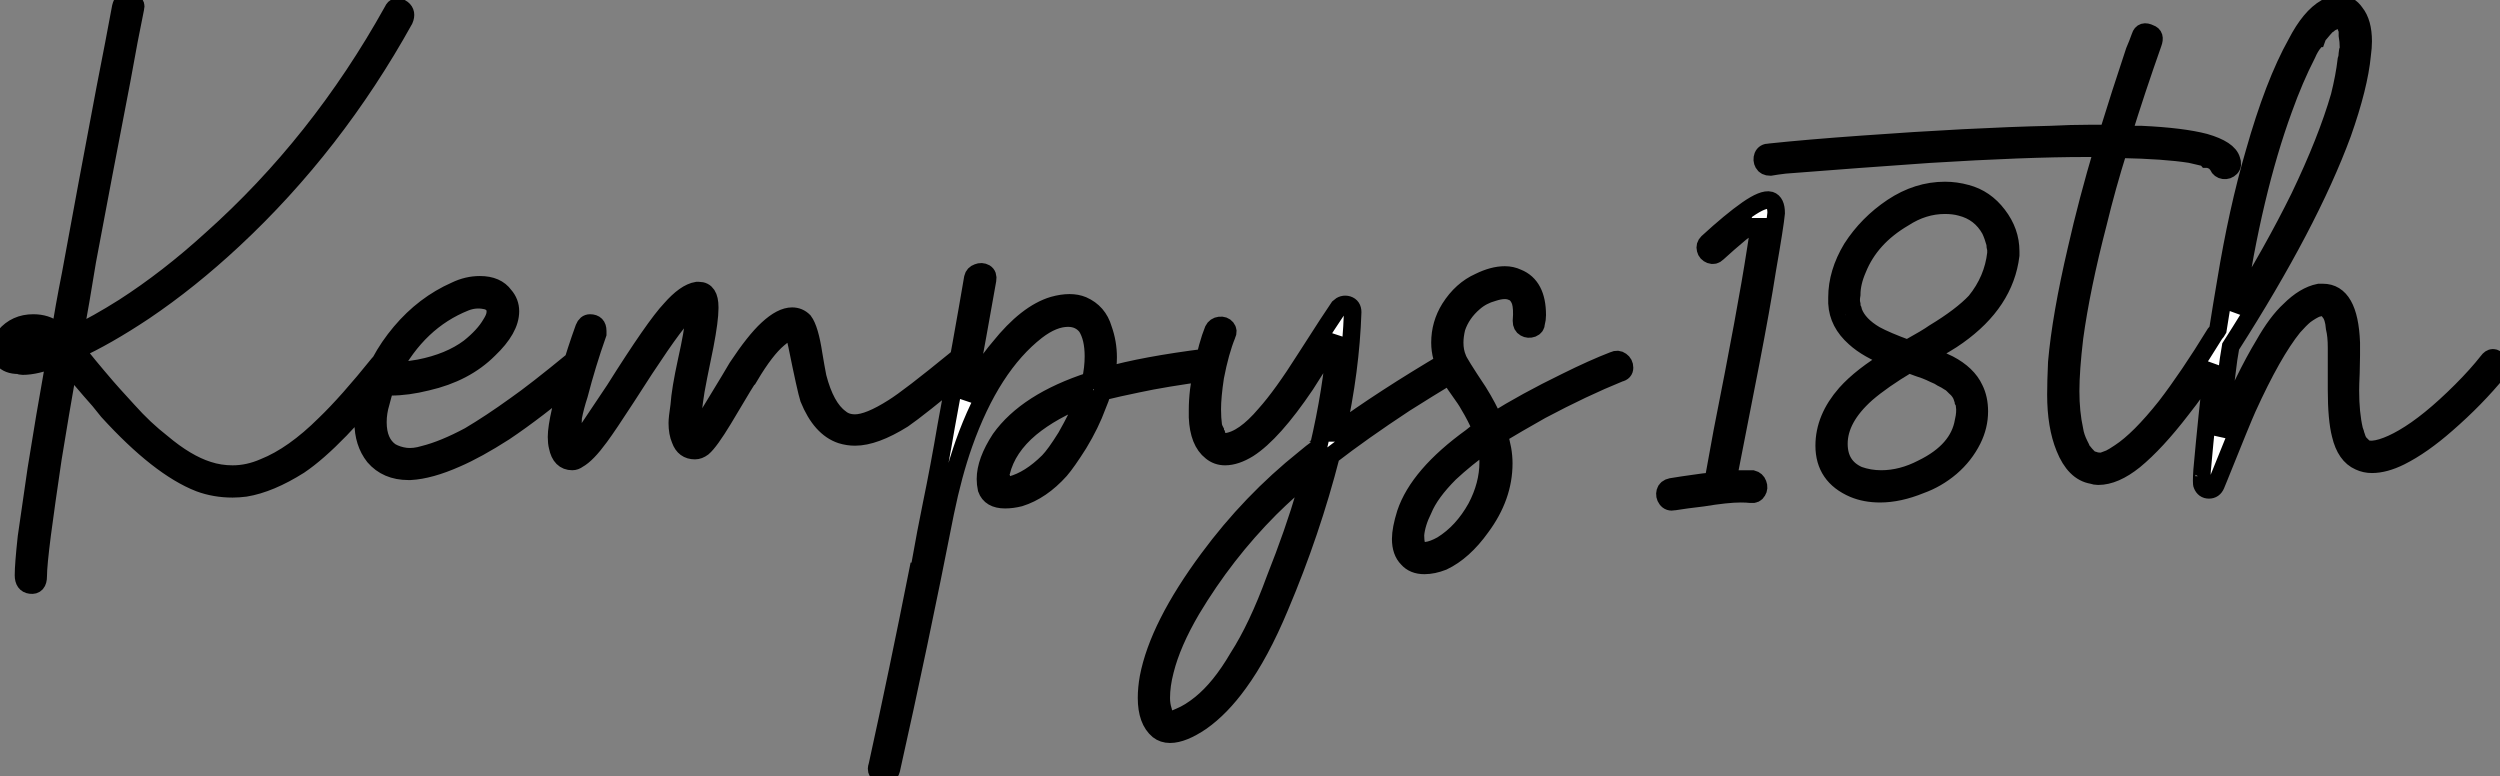 <?xml version="1.0" standalone="no"?>
<svg xmlns="http://www.w3.org/2000/svg" viewBox="0 -27.387 142.625 44.297"><rect x="0" y="-27.387" width="142.625" height="44.297" fill="#808080" stroke="none"/><path d="M22.40-26.77L22.40-26.77Q22.57-27.16 22.96-26.88L22.96-26.88Q23.24-26.66 23.07-26.26L23.07-26.26Q19.10-19.10 13.33-13.72L13.33-13.72Q10.81-11.37 8.23-9.63L8.23-9.63Q6.05-8.18 4.31-7.39L4.31-7.39Q4.42-7.28 4.76-6.89L4.76-6.89Q4.98-6.61 5.57-5.91Q6.16-5.21 6.47-4.87Q6.78-4.54 7.28-3.98Q7.78-3.42 8.26-2.97Q8.74-2.52 9.24-2.13L9.24-2.13Q10.64-0.95 11.87-0.56L11.87-0.56Q12.54-0.34 13.27-0.34L13.27-0.34Q14.17-0.34 15.06-0.73L15.06-0.73Q16.74-1.40 18.54-3.19L18.54-3.19Q19.82-4.42 21.62-6.66L21.62-6.66Q21.78-6.89 22.01-6.83Q22.23-6.78 22.32-6.61Q22.40-6.44 22.29-6.22L22.29-6.22Q19.15-2.24 17.08-0.84L17.08-0.84Q15.40 0.22 14 0.45L14 0.45Q13.61 0.50 13.27 0.50L13.27 0.50Q12.26 0.50 11.37 0.17L11.37 0.17Q9.07-0.73 6.16-3.92L6.16-3.92Q5.94-4.20 5.66-4.54Q5.38-4.87 5.15-5.12Q4.93-5.38 4.62-5.74Q4.31-6.10 4.14-6.33L4.14-6.33Q4.09-6.38 3.92-6.55L3.92-6.55Q3.42-3.70 3.02-1.23L3.02-1.23Q2.63 1.40 2.41 3.08L2.41 3.08Q2.18 4.87 2.18 5.49L2.18 5.49Q2.18 6.05 1.74 5.99L1.74 5.99Q1.34 5.94 1.34 5.43L1.34 5.43Q1.34 4.82 1.51 3.25L1.51 3.25Q1.74 1.68 2.07-0.62L2.07-0.62Q2.52-3.47 3.14-6.94L3.14-6.94Q2.07-6.50 1.29-6.50L1.29-6.50Q1.18-6.50 1.06-6.55L1.06-6.55Q0.45-6.55 0.17-6.89L0.17-6.89Q0-7.17 0-7.50L0-7.50Q0-7.90 0.28-8.23L0.28-8.23Q0.90-8.96 1.90-8.96L1.90-8.96Q2.63-8.96 3.14-8.57L3.14-8.57Q3.25-8.46 3.42-8.34L3.42-8.34Q3.64-9.80 4.03-11.76L4.03-11.76Q4.93-16.69 5.99-22.29L5.99-22.29Q6.55-25.14 6.89-26.99L6.89-26.99Q7-27.44 7.34-27.38L7.34-27.38Q7.50-27.38 7.64-27.24Q7.78-27.10 7.73-26.94L7.73-26.94Q7.39-25.31 6.94-22.79L6.94-22.79Q5.88-17.30 4.98-12.49L4.98-12.49Q4.59-10.08 4.26-8.29L4.26-8.29Q5.54-8.90 7.06-9.86L7.06-9.86Q9.58-11.48 12.04-13.72L12.04-13.72Q18.20-19.21 22.40-26.77ZM1.23-7.34L1.23-7.34Q1.40-7.34 1.68-7.39L1.68-7.39Q2.02-7.45 2.35-7.56L2.35-7.56Q2.58-7.62 2.86-7.73L2.86-7.73Q2.58-7.95 2.35-8.06L2.35-8.06Q2.02-8.23 1.57-8.06L1.57-8.06Q1.23-8.01 1.01-7.84L1.01-7.84L0.84-7.45Q0.90-7.34 1.23-7.34ZM22.01-5.38L22.01-5.38Q21.84-4.87 21.73-4.42L21.73-4.42Q21.56-3.86 21.56-3.30L21.56-3.30Q21.56-2.13 22.29-1.62L22.29-1.62Q22.68-1.40 23.16-1.34Q23.63-1.29 24.19-1.46L24.19-1.46Q25.31-1.74 26.77-2.52L26.77-2.52Q28-3.25 29.40-4.26L29.40-4.26Q30.52-5.04 32.70-6.83L32.70-6.83Q32.87-7 33.10-6.92Q33.32-6.83 33.35-6.61Q33.38-6.38 33.21-6.22L33.21-6.22Q33.21-6.22 32.87-5.88L32.87-5.88Q30.63-3.98 28.78-2.74L28.78-2.74Q27.22-1.74 26.04-1.23L26.04-1.23Q24.53-0.56 23.41-0.50L23.41-0.50Q23.35-0.50 23.30-0.50L23.30-0.50Q22.06-0.50 21.34-1.34L21.34-1.34Q20.72-2.13 20.72-3.30L20.72-3.30Q20.72-4.03 20.94-4.87L20.94-4.87Q21.50-6.83 22.85-8.43Q24.19-10.02 25.98-10.81L25.98-10.81Q26.66-11.14 27.38-11.14L27.38-11.14Q28.34-11.14 28.78-10.53L28.78-10.53Q29.12-10.14 29.12-9.63L29.12-9.63Q29.12-8.62 27.89-7.45L27.89-7.45Q26.54-6.10 24.36-5.60L24.36-5.60Q23.24-5.32 22.29-5.32L22.29-5.32Q22.12-5.32 22.01-5.38ZM22.34-6.16L22.34-6.16L22.46-6.22Q22.62-6.22 22.68-6.22L22.68-6.22Q23.30-6.27 23.91-6.38L23.91-6.38Q25.65-6.72 26.77-7.56L26.77-7.56Q27.61-8.23 28-8.90L28-8.90Q28.22-9.24 28.25-9.49Q28.28-9.74 28.22-9.86L28.22-9.86Q28.06-10.19 27.66-10.25L27.66-10.25Q27.10-10.36 26.54-10.14L26.54-10.14Q23.86-9.07 22.34-6.16ZM54.99-6.22L54.99-6.22Q52.42-4.09 51.52-3.47L51.52-3.47Q49.90-2.46 48.78-2.46L48.78-2.46Q48.38-2.46 47.99-2.58L47.99-2.58Q46.82-2.97 46.14-4.65L46.14-4.65Q45.98-5.15 45.47-7.67L45.47-7.67Q45.36-8.23 45.25-8.51L45.25-8.51Q45.19-8.51 45.19-8.51L45.19-8.51L45.19-8.51Q45.19-8.51 45.14-8.51L45.14-8.51Q44.80-8.40 44.41-8.06L44.41-8.06Q43.68-7.45 42.78-5.94L42.78-5.94Q42.73-5.94 41.27-3.47L41.27-3.47Q40.49-2.18 40.10-1.85L40.10-1.85Q39.87-1.68 39.65-1.68L39.65-1.68Q39.03-1.68 38.81-2.30L38.81-2.30Q38.64-2.69 38.64-3.25L38.64-3.25Q38.64-3.53 38.75-4.26L38.75-4.26Q38.81-5.15 39.17-6.80Q39.54-8.46 39.59-9.18L39.59-9.18Q39.65-9.41 39.65-9.58L39.65-9.58Q39.65-9.69 39.70-9.80L39.70-9.80Q39.70-9.86 39.70-9.91L39.70-9.91Q39.65-9.86 39.65-9.86L39.65-9.86Q39.54-9.80 39.54-9.80L39.54-9.80Q39.26-9.63 38.86-9.24L38.86-9.24Q38.02-8.29 35.73-4.70L35.73-4.70Q34.72-3.14 34.22-2.46L34.22-2.46Q33.49-1.46 32.98-1.18L32.98-1.18Q32.82-1.06 32.65-1.06L32.65-1.06Q31.98-1.06 31.81-1.90L31.81-1.90Q31.75-2.13 31.75-2.46L31.75-2.46Q31.75-2.97 31.98-3.98L31.98-3.98Q32.37-6.05 33.32-8.68L33.32-8.68Q33.43-8.96 33.66-8.96L33.66-8.96Q34.10-8.96 34.10-8.51L34.10-8.51Q34.10-8.40 34.10-8.34L34.10-8.34Q33.49-6.61 33.04-4.87L33.04-4.87Q32.82-4.20 32.70-3.58L32.70-3.58Q32.70-3.30 32.65-3.02L32.65-3.02Q32.65-2.91 32.59-2.74L32.59-2.74Q32.59-2.74 32.59-2.63L32.59-2.63L32.59-2.58Q32.59-2.52 32.59-2.46L32.59-2.46Q32.59-2.30 32.59-2.13L32.59-2.13Q32.59-2.13 32.59-2.07L32.59-2.07Q32.65-1.96 32.65-1.96L32.65-1.96Q32.70-1.96 32.76-2.02L32.76-2.02Q32.82-2.02 32.82-2.07L32.82-2.07Q32.82-2.07 32.82-2.07L32.82-2.07Q32.87-2.13 32.98-2.24L32.98-2.24Q33.21-2.52 33.60-2.97L33.60-2.97Q34.05-3.64 35.06-5.15L35.06-5.15Q37.35-8.79 38.25-9.74L38.25-9.74Q39.09-10.70 39.76-10.81L39.76-10.81Q39.82-10.81 39.87-10.81L39.87-10.81Q40.49-10.81 40.49-9.86L40.49-9.86Q40.49-9.80 40.49-9.80L40.49-9.80Q40.49-9.13 40.21-7.67L40.21-7.67Q39.76-5.49 39.70-5.10L39.70-5.10Q39.59-4.42 39.54-3.92L39.54-3.92Q39.48-3.53 39.48-3.36L39.48-3.36Q39.48-3.19 39.48-2.97L39.48-2.97Q39.54-2.91 39.54-2.80L39.54-2.80Q39.54-2.80 39.54-2.74L39.54-2.74Q39.54-2.69 39.54-2.69L39.54-2.69Q39.59-2.63 39.59-2.58L39.59-2.58L39.59-2.52Q39.65-2.58 39.70-2.63L39.70-2.63Q39.82-2.74 39.98-2.97L39.98-2.97Q40.21-3.30 40.54-3.92L40.54-3.92Q41.94-6.22 42.06-6.44L42.06-6.44Q43.06-7.95 43.79-8.62L43.79-8.62Q44.58-9.35 45.19-9.35L45.19-9.35Q45.58-9.35 45.86-9.07L45.86-9.07Q46.20-8.62 46.42-7.17L46.42-7.17Q46.54-6.44 46.65-5.88L46.65-5.88Q47.10-4.14 47.94-3.53L47.94-3.53Q48.27-3.25 48.78-3.25L48.78-3.25Q49.56-3.25 50.96-4.14L50.96-4.14Q51.86-4.70 54.54-6.89L54.54-6.89Q54.66-6.94 54.77-6.94L54.77-6.94Q55.16-6.94 55.16-6.50L55.16-6.50Q55.16-6.33 54.99-6.22ZM39.59-2.58L39.59-2.58ZM50.85 16.52L50.85 16.52Q50.74 16.91 50.40 16.91L50.40 16.91Q50.29 16.91 50.20 16.83Q50.12 16.74 50.06 16.66Q50.01 16.58 50.01 16.46L50.01 16.46Q50.01 16.41 50.04 16.32Q50.06 16.24 50.06 16.24L50.06 16.24Q51.24 10.86 52.36 5.21L52.36 5.21Q52.42 5.21 52.42 5.21L52.42 5.21Q52.86 2.74 53.14 1.40L53.14 1.40Q53.59-0.78 53.98-3.08L53.98-3.08Q54.94-8.23 55.50-11.54L55.50-11.54Q55.55-11.76 55.78-11.84Q56-11.93 56.20-11.82Q56.39-11.70 56.34-11.42L56.34-11.42Q55.83-8.51 55.10-4.59L55.10-4.59Q56-6.38 57.01-7.56L57.01-7.56Q58.58-9.52 60.09-9.97L60.09-9.97Q61.10-10.25 61.77-9.97L61.77-9.97Q62.66-9.58 62.94-8.62L62.94-8.62Q63.22-7.84 63.22-7L63.22-7Q63.22-6.50 63.11-5.94L63.11-5.94Q65.24-6.55 68.82-7L68.82-7Q69.05-7 69.19-6.80Q69.33-6.61 69.27-6.38Q69.22-6.16 68.94-6.16L68.94-6.16Q66.42-5.82 64.90-5.49L64.90-5.49Q63.78-5.26 62.89-5.04L62.89-5.04Q62.78-4.65 62.61-4.26L62.61-4.26Q62.22-3.19 61.54-2.07L61.54-2.07Q60.87-1.01 60.48-0.56L60.48-0.56Q59.42 0.62 58.18 1.01L58.18 1.01Q57.74 1.12 57.34 1.12L57.34 1.12Q56.50 1.12 56.28 0.50L56.28 0.50Q56.22 0.22 56.22-0.06L56.22-0.06Q56.22-1.06 57.06-2.35L57.06-2.35Q58.58-4.48 62.22-5.66L62.22-5.66Q62.38-6.38 62.38-7.06L62.38-7.06Q62.38-8.12 61.99-8.74L61.99-8.74Q61.60-9.24 60.93-9.24L60.93-9.24Q60.09-9.24 59.14-8.51L59.14-8.51Q56.56-6.50 54.99-2.07L54.99-2.07Q54.38-0.34 53.93 1.85L53.93 1.85Q52.42 9.52 50.85 16.52ZM57.18 0.28L57.18 0.28L57.18 0.28Q57.29 0.28 57.29 0.28L57.29 0.28Q57.34 0.34 57.40 0.34L57.40 0.34Q57.40 0.28 57.46 0.28L57.46 0.28Q57.57 0.28 57.68 0.28L57.68 0.28Q58.74 0 59.81-1.06L59.81-1.06Q60.20-1.46 60.82-2.46L60.82-2.46Q61.49-3.64 61.88-4.59L61.88-4.59Q61.88-4.65 61.88-4.70L61.88-4.70Q60.03-3.98 58.80-2.97L58.80-2.97Q57.46-1.85 57.12-0.45L57.12-0.45Q57.06-0.28 57.06-0.11L57.06-0.11Q57.06 0 57.06 0.06L57.06 0.06Q57.06 0.17 57.06 0.17L57.06 0.17L57.06 0.22Q57.12 0.22 57.12 0.22Q57.12 0.22 57.12 0.25Q57.12 0.28 57.18 0.28ZM82.60-6.83L82.60-6.83Q82.99-7.11 83.16-6.61L83.16-6.61Q83.16-6.27 82.94-6.10L82.94-6.10Q81.37-5.15 80.14-4.37L80.14-4.37Q77.67-2.74 75.94-1.40L75.94-1.40Q74.82 2.97 73.02 7.22L73.02 7.22Q71.90 9.91 70.67 11.59L70.67 11.59Q69.66 12.99 68.54 13.78L68.54 13.78Q67.48 14.50 66.75 14.50L66.75 14.50Q66.36 14.50 66.08 14.28L66.08 14.28Q65.41 13.72 65.41 12.43L65.41 12.43Q65.41 11.87 65.52 11.26L65.52 11.26Q66.08 8.34 68.94 4.48L68.94 4.48Q71.34 1.23 74.42-1.23L74.42-1.23Q74.82-1.57 75.21-1.85L75.21-1.85Q75.99-5.15 76.22-8.18L76.22-8.18Q75.94-7.73 75.35-6.80Q74.76-5.88 74.48-5.43L74.48-5.43Q72.63-2.69 71.23-1.79L71.23-1.79Q70.50-1.34 69.89-1.34L69.89-1.34Q69.44-1.34 69.10-1.62L69.10-1.62Q68.38-2.18 68.32-3.58L68.32-3.58Q68.32-3.81 68.32-3.98L68.32-3.98Q68.32-5.10 68.60-6.33L68.60-6.33Q68.88-7.73 69.22-8.57L69.22-8.57Q69.33-8.79 69.58-8.82Q69.83-8.85 69.97-8.68Q70.11-8.51 70-8.29L70-8.29Q69.61-7.34 69.33-5.88L69.33-5.88Q69.16-4.76 69.16-4.03L69.16-4.03Q69.16-3.53 69.22-3.08L69.22-3.08Q69.27-2.91 69.33-2.80L69.33-2.80L69.33-2.74Q69.33-2.69 69.38-2.63L69.38-2.63Q69.38-2.52 69.44-2.46L69.44-2.46L69.44-2.41Q69.50-2.35 69.50-2.35L69.50-2.35Q69.55-2.30 69.55-2.30L69.55-2.30L69.61-2.24Q69.66-2.24 69.66-2.24L69.66-2.24L69.72-2.18Q69.83-2.13 69.94-2.18L69.94-2.18Q70.95-2.30 72.18-3.75L72.18-3.75Q73.14-4.82 74.48-6.94L74.48-6.94Q75.99-9.30 76.38-9.86L76.38-9.86Q76.61-10.08 76.89-10.00Q77.17-9.91 77.17-9.58L77.17-9.58Q77.06-6.27 76.27-2.69L76.27-2.69L76.22-2.69Q78.90-4.65 82.60-6.83ZM74.82-0.50L74.82-0.50Q73.53 0.56 72.46 1.62L72.46 1.62Q69.89 4.20 67.98 7.39L67.98 7.39Q66.86 9.30 66.47 10.86L66.47 10.86Q66.25 11.70 66.25 12.43L66.25 12.43Q66.25 12.82 66.36 13.16L66.36 13.16Q66.42 13.50 66.53 13.55L66.53 13.55Q66.70 13.66 66.86 13.66L66.86 13.66Q67.09 13.61 67.31 13.50L67.31 13.50Q67.87 13.27 68.49 12.77L68.49 12.77Q69.61 11.87 70.62 10.14L70.62 10.14Q71.74 8.40 72.74 5.66L72.74 5.66Q73.81 2.97 74.48 0.67L74.48 0.67Q74.70 0.06 74.82-0.50ZM87.64-8.96L87.64-8.96Q87.64-8.74 87.42-8.65Q87.19-8.57 87.00-8.68Q86.80-8.79 86.80-9.07L86.80-9.07Q86.86-9.80 86.74-10.19L86.74-10.19Q86.58-10.64 86.24-10.75L86.24-10.75Q85.85-10.92 85.18-10.70L85.18-10.70Q84.56-10.53 84.11-10.14L84.11-10.14Q83.38-9.52 83.10-8.68L83.10-8.68Q82.99-8.23 82.99-7.84L82.99-7.84Q82.99-7.34 83.16-6.94L83.16-6.94Q83.22-6.72 84.34-5.04L84.34-5.04Q84.90-4.14 85.23-3.36L85.23-3.36Q87.02-4.48 89.32-5.60L89.32-5.60Q90.89-6.38 92.06-6.83L92.06-6.83Q92.29-6.94 92.48-6.80Q92.68-6.66 92.68-6.41Q92.68-6.16 92.40-6.10L92.40-6.10Q90.33-5.26 87.92-3.98L87.92-3.98Q86.52-3.19 85.51-2.58L85.51-2.58Q85.79-1.74 85.79-0.95L85.79-0.95Q85.79 0.95 84.50 2.69L84.50 2.69Q83.50 4.09 82.32 4.65L82.32 4.65Q81.76 4.87 81.26 4.87L81.26 4.87Q80.64 4.87 80.30 4.48L80.30 4.48Q79.91 4.09 79.91 3.36L79.91 3.36Q79.91 2.80 80.19 1.90L80.19 1.90Q80.92-0.28 83.94-2.46L83.94-2.46Q84.22-2.69 84.50-2.91L84.50-2.91Q84.22-3.58 83.78-4.31L83.78-4.31Q83.66-4.54 83.22-5.15Q82.77-5.77 82.60-6.16L82.60-6.16Q82.15-7 82.15-7.84L82.15-7.84Q82.15-8.90 82.71-9.80L82.71-9.80Q83.38-10.86 84.39-11.31L84.39-11.31Q85.18-11.70 85.85-11.70L85.85-11.70Q86.24-11.70 86.58-11.54L86.58-11.54Q87.70-11.09 87.70-9.41L87.70-9.41Q87.70-9.18 87.64-8.96ZM81.09 4.03L81.09 4.03Q81.20 4.09 81.37 4.03L81.37 4.03Q81.76 3.98 82.26 3.70L82.26 3.70Q83.44 2.97 84.22 1.57L84.22 1.57Q84.90 0.28 84.90-1.01L84.90-1.01Q84.90-1.57 84.78-2.07L84.78-2.07Q83.61-1.23 82.71-0.39L82.71-0.39Q81.59 0.73 81.20 1.68L81.20 1.68Q80.81 2.46 80.75 3.14L80.75 3.14Q80.75 3.47 80.81 3.70L80.81 3.70Q80.86 3.98 81.09 4.03Z" fill="white" stroke="black" transform="scale(1,1)"/><path d="M95.50 1.23L95.50 1.23Q95.22 1.29 95.08 1.09Q94.94 0.90 95 0.67Q95.06 0.45 95.34 0.39L95.34 0.39Q96.01 0.28 96.60 0.20Q97.18 0.11 97.74 0.06L97.74 0.06Q97.97-1.18 98.25-2.74L98.25-2.74Q99.65-9.80 100.15-13.05L100.15-13.05Q100.32-14.17 100.43-14.78L100.43-14.78Q100.43-14.90 100.43-14.95L100.43-14.95Q100.43-14.90 100.38-14.90L100.38-14.90Q99.93-14.56 99.31-14.11L99.31-14.11Q98.58-13.50 97.97-12.94L97.97-12.94Q97.80-12.77 97.58-12.85Q97.35-12.94 97.30-13.16Q97.24-13.38 97.41-13.55L97.41-13.55Q98.75-14.78 99.68-15.43Q100.60-16.07 100.99-15.96L100.99-15.96Q101.33-15.85 101.33-15.23L101.33-15.23Q101.27-14.56 100.82-11.98L100.82-11.98Q100.49-9.86 99.87-6.66L99.87-6.66Q99.20-3.25 98.58-0.06L98.58-0.06Q99.31-0.06 99.98-0.06L99.98-0.06Q100.21 0 100.29 0.22Q100.38 0.45 100.26 0.64Q100.15 0.84 99.90 0.81Q99.65 0.78 99.31 0.78L99.31 0.78Q98.53 0.78 97.13 1.01L97.13 1.01Q96.18 1.12 95.50 1.23ZM100.49-15.46L100.49-15.46ZM108.83-7.50L108.83-7.50Q109.95-8.12 110.34-8.40L110.34-8.40Q111.91-9.35 112.70-10.19L112.70-10.19Q113.70-11.42 113.87-12.94L113.87-12.94Q113.87-12.99 113.87-13.05L113.87-13.05L113.87-13.16Q113.82-13.33 113.82-13.50L113.82-13.50Q113.70-13.94 113.54-14.28L113.54-14.28Q112.98-15.29 111.86-15.57L111.86-15.57Q111.46-15.68 110.96-15.68L110.96-15.68Q109.73-15.68 108.61-14.95L108.61-14.95Q106.70-13.83 105.98-12.04L105.98-12.04Q105.64-11.26 105.64-10.58L105.64-10.58Q105.58-10.25 105.64-10.02L105.64-10.02Q105.64-9.86 105.70-9.74L105.70-9.74Q105.70-9.69 105.72-9.66Q105.75-9.63 105.75-9.58L105.75-9.58Q106.03-8.85 106.98-8.29L106.98-8.29Q107.60-7.95 108.83-7.50ZM107.88-6.94L107.88-6.94Q106.54-7.45 105.81-8.12L105.81-8.12Q104.86-8.96 104.80-10.08L104.80-10.08Q104.80-10.25 104.80-10.42L104.80-10.42Q104.80-11.82 105.64-13.22L105.64-13.22Q106.54-14.62 107.96-15.57Q109.39-16.52 110.96-16.52L110.96-16.52Q111.58-16.52 112.19-16.35L112.19-16.35Q113.26-16.07 113.98-15.12Q114.71-14.17 114.71-13.05L114.71-13.05Q114.71-12.99 114.71-12.88L114.71-12.88Q114.71-12.88 114.71-12.82L114.71-12.82Q114.38-10.14 111.69-8.23L111.69-8.23Q111.07-7.78 109.90-7.17L109.90-7.17Q110.62-6.89 111.18-6.61L111.18-6.61Q112.25-6.05 112.64-5.21L112.64-5.21Q112.92-4.65 112.92-3.92L112.92-3.92Q112.92-3.08 112.53-2.30L112.53-2.30Q112.08-1.40 111.30-0.73Q110.51-0.06 109.56 0.28L109.56 0.28Q108.33 0.78 107.26 0.78L107.26 0.78Q106.42 0.78 105.75 0.50L105.75 0.50Q104.07-0.22 104.07-1.96L104.07-1.96Q104.07-3.53 105.30-4.93L105.30-4.93Q106.20-5.94 107.88-6.94ZM111.46-5.38L111.46-5.38Q111.41-5.43 111.41-5.43L111.41-5.43Q111.30-5.54 111.18-5.60L111.18-5.60Q111.02-5.71 110.79-5.82L110.79-5.82Q110.62-5.94 110.34-6.05L110.34-6.05Q110.12-6.16 109.84-6.27L109.84-6.27Q109.50-6.38 108.89-6.61L108.89-6.61Q107.38-5.71 106.48-4.93L106.48-4.93Q104.91-3.53 104.91-2.07L104.91-2.07Q104.91-0.78 106.03-0.28L106.03-0.28Q106.65-0.06 107.32-0.06L107.32-0.06Q108.50-0.06 109.67-0.67L109.67-0.67Q111.74-1.68 112.02-3.36L112.02-3.36Q112.14-3.86 112.08-4.26L112.08-4.26Q112.08-4.37 112.02-4.48L112.02-4.48Q112.02-4.54 112.02-4.59L112.02-4.59Q112.02-4.59 111.97-4.65L111.97-4.65Q111.86-5.04 111.52-5.32L111.52-5.32Q111.52-5.32 111.46-5.38ZM100.94-18.70L100.94-18.70Q103.12-18.93 106.20-19.15L106.20-19.15Q112.36-19.60 117.01-19.71L117.01-19.71Q118.18-19.77 119.19-19.77L119.19-19.77Q119.70-19.77 120.26-19.77L120.26-19.77Q120.93-21.95 121.77-24.47L121.77-24.47Q121.94-24.86 122.10-25.31L122.10-25.31Q122.22-25.70 122.66-25.48L122.66-25.48Q123.00-25.37 122.83-24.92L122.83-24.92Q121.88-22.23 121.10-19.71L121.10-19.71Q121.66-19.71 122.16-19.71L122.16-19.71Q124.51-19.60 125.80-19.26L125.80-19.26Q127.14-18.87 127.31-18.26L127.31-18.26Q127.42-17.98 127.26-17.81Q127.09-17.64 126.86-17.67Q126.64-17.70 126.53-17.92L126.53-17.92Q126.53-17.98 126.53-17.98L126.53-17.98L126.53-17.98Q126.53-17.98 126.53-18.03L126.53-18.03Q126.47-18.03 126.47-18.03L126.47-18.03Q126.42-18.09 126.36-18.14L126.36-18.14Q126.30-18.20 126.14-18.26L126.14-18.26Q126.08-18.31 125.91-18.31L125.91-18.31L125.86-18.37Q125.80-18.37 125.69-18.42L125.69-18.42Q125.41-18.48 124.96-18.59L124.96-18.59Q123.50-18.82 120.98-18.87L120.98-18.87Q120.93-18.87 120.87-18.87L120.87-18.87Q120.20-16.74 119.70-14.67L119.70-14.67Q118.74-10.98 118.35-8.12L118.35-8.12Q118.13-6.27 118.13-5.07Q118.13-3.86 118.35-2.86L118.35-2.86Q118.41-2.46 118.63-2.02L118.63-2.02L118.69-1.90Q118.69-1.79 118.80-1.68L118.80-1.68Q118.97-1.46 119.14-1.29L119.14-1.29Q119.19-1.23 119.30-1.18L119.30-1.18Q119.36-1.12 119.42-1.12L119.42-1.12L119.47-1.12Q119.64-1.06 119.92-1.06L119.92-1.06Q120.09-1.12 120.37-1.23L120.37-1.23Q120.59-1.34 120.93-1.57L120.93-1.57Q122.05-2.30 123.56-4.20L123.56-4.20Q124.85-5.88 126.36-8.34L126.36-8.34Q126.47-8.46 126.53-8.57L126.53-8.57Q126.75-9.97 126.98-11.31L126.98-11.31Q127.65-15.40 128.60-18.65L128.60-18.65Q129.72-22.62 131.01-24.92L131.01-24.92Q131.79-26.43 132.69-26.94L132.69-26.94Q133.08-27.16 133.47-27.16L133.47-27.16Q134.03-27.16 134.37-26.66L134.37-26.66Q134.82-26.10 134.82-25.03L134.82-25.03Q134.82-24.70 134.76-24.25L134.76-24.25Q134.59-22.46 133.64-19.77L133.64-19.77Q131.74-14.62 127.26-7.62L127.26-7.62Q127.20-7.22 127.14-6.89L127.14-6.89Q126.86-4.76 126.64-2.52L126.64-2.52Q126.70-2.69 126.75-2.80L126.75-2.80Q128.04-5.88 129.16-7.73L129.16-7.73Q129.89-9.02 130.62-9.69L130.62-9.69Q131.46-10.53 132.30-10.70L132.30-10.70Q132.41-10.70 132.52-10.70L132.52-10.70Q134.03-10.70 134.14-7.84L134.14-7.84Q134.14-7.50 134.14-7.11L134.14-7.11Q134.14-6.78 134.12-6.10Q134.09-5.43 134.09-5.10L134.09-5.10Q134.09-3.81 134.31-2.86L134.31-2.86Q134.31-2.86 134.37-2.69L134.37-2.69Q134.37-2.63 134.42-2.52L134.42-2.52Q134.48-2.30 134.59-2.13L134.59-2.13Q134.65-2.07 134.70-2.02L134.70-2.02Q134.76-1.96 134.79-1.93Q134.82-1.90 134.87-1.85L134.87-1.85L134.98-1.79Q135.32-1.68 135.88-1.85Q136.44-2.02 137.11-2.41L137.11-2.41Q138.57-3.25 140.42-5.10L140.42-5.10Q141.31-5.99 141.93-6.78L141.93-6.78Q142.21-7.17 142.54-6.78L142.54-6.78Q142.71-6.50 142.54-6.22L142.54-6.22Q141.26-4.65 139.58-3.19L139.58-3.19Q138.18-1.96 136.94-1.34L136.94-1.34Q136.05-0.90 135.32-0.90L135.32-0.90Q134.93-0.90 134.59-1.06L134.59-1.06Q133.81-1.40 133.53-2.58L133.53-2.58Q133.30-3.47 133.30-5.15L133.30-5.15Q133.30-5.43 133.30-5.99Q133.30-6.55 133.30-6.83L133.30-6.83Q133.30-7.22 133.30-7.56L133.30-7.56Q133.30-8.23 133.19-8.68L133.19-8.68Q133.14-9.30 132.91-9.58L132.91-9.58Q132.86-9.69 132.74-9.80L132.74-9.80Q132.69-9.80 132.58-9.86L132.58-9.86Q132.41-9.86 132.18-9.80L132.18-9.80Q131.90-9.69 131.51-9.41L131.51-9.41Q131.23-9.18 130.84-8.74L130.84-8.74Q129.66-7.28 128.21-4.09L128.21-4.09Q127.93-3.47 126.58-0.11L126.58-0.11Q126.47 0.17 126.42 0.28L126.42 0.28Q126.30 0.56 126.02 0.56Q125.74 0.56 125.63 0.28L125.63 0.28Q125.58 0.22 125.63-0.56L125.63-0.56Q125.91-3.70 126.25-6.55L126.25-6.55Q125.35-5.15 124.46-4.03L124.46-4.03Q123.00-2.13 121.77-1.12L121.77-1.12Q120.65-0.22 119.70-0.22L119.70-0.22Q119.53-0.22 119.36-0.28L119.36-0.28Q118.35-0.45 117.79-1.85L117.79-1.85Q117.29-3.08 117.29-4.87L117.29-4.87Q117.29-5.60 117.34-6.72L117.34-6.72Q117.57-9.35 118.46-13.16L118.46-13.16Q119.08-15.90 119.98-18.93L119.98-18.93Q119.53-18.93 119.02-18.93L119.02-18.93Q115.55-18.93 110.06-18.59L110.06-18.59Q106.03-18.31 101.83-17.98L101.83-17.98Q101.33-17.92 100.99-17.86L100.99-17.86Q100.71-17.86 100.60-18.06Q100.49-18.26 100.57-18.48Q100.66-18.70 100.94-18.70ZM125.74-0.22L125.69-0.11Q125.74-0.17 125.74-0.22L125.74-0.22ZM133.36-26.32L133.36-26.32Q133.19-26.26 133.08-26.15L133.08-26.15Q132.97-26.10 132.86-26.04L132.86-26.04Q132.86-25.98 132.80-25.98L132.80-25.98L132.74-25.93Q132.58-25.76 132.35-25.48L132.35-25.48Q132.24-25.37 132.18-25.20L132.18-25.20Q132.13-25.20 132.07-25.09L132.07-25.09Q132.02-25.03 132.02-24.98L132.02-24.98Q131.79-24.70 131.62-24.30L131.62-24.30Q130.90-22.90 130.28-21.17L130.28-21.17Q128.54-16.41 127.54-9.63L127.54-9.63Q129.66-13.05 131.18-16.13L131.18-16.13Q132.74-19.38 133.47-21.90L133.47-21.90Q133.75-23.02 133.86-23.97L133.86-23.97Q133.92-24.14 133.92-24.36L133.92-24.36Q133.92-24.47 133.98-24.58L133.98-24.58Q133.98-24.58 133.98-24.64L133.98-24.64L133.98-24.70Q133.98-25.03 133.92-25.37L133.92-25.37Q133.92-25.48 133.92-25.65L133.92-25.65Q133.92-25.70 133.86-25.82L133.86-25.82Q133.81-26.04 133.75-26.10L133.75-26.10Q133.70-26.21 133.70-26.21L133.70-26.21Q133.64-26.26 133.53-26.32L133.53-26.32Q133.47-26.32 133.42-26.32Q133.36-26.32 133.36-26.32ZM126.53-18.03L126.53-17.98L126.53-18.03Z" fill="white" stroke="black" transform="scale(1,1)"/></svg>